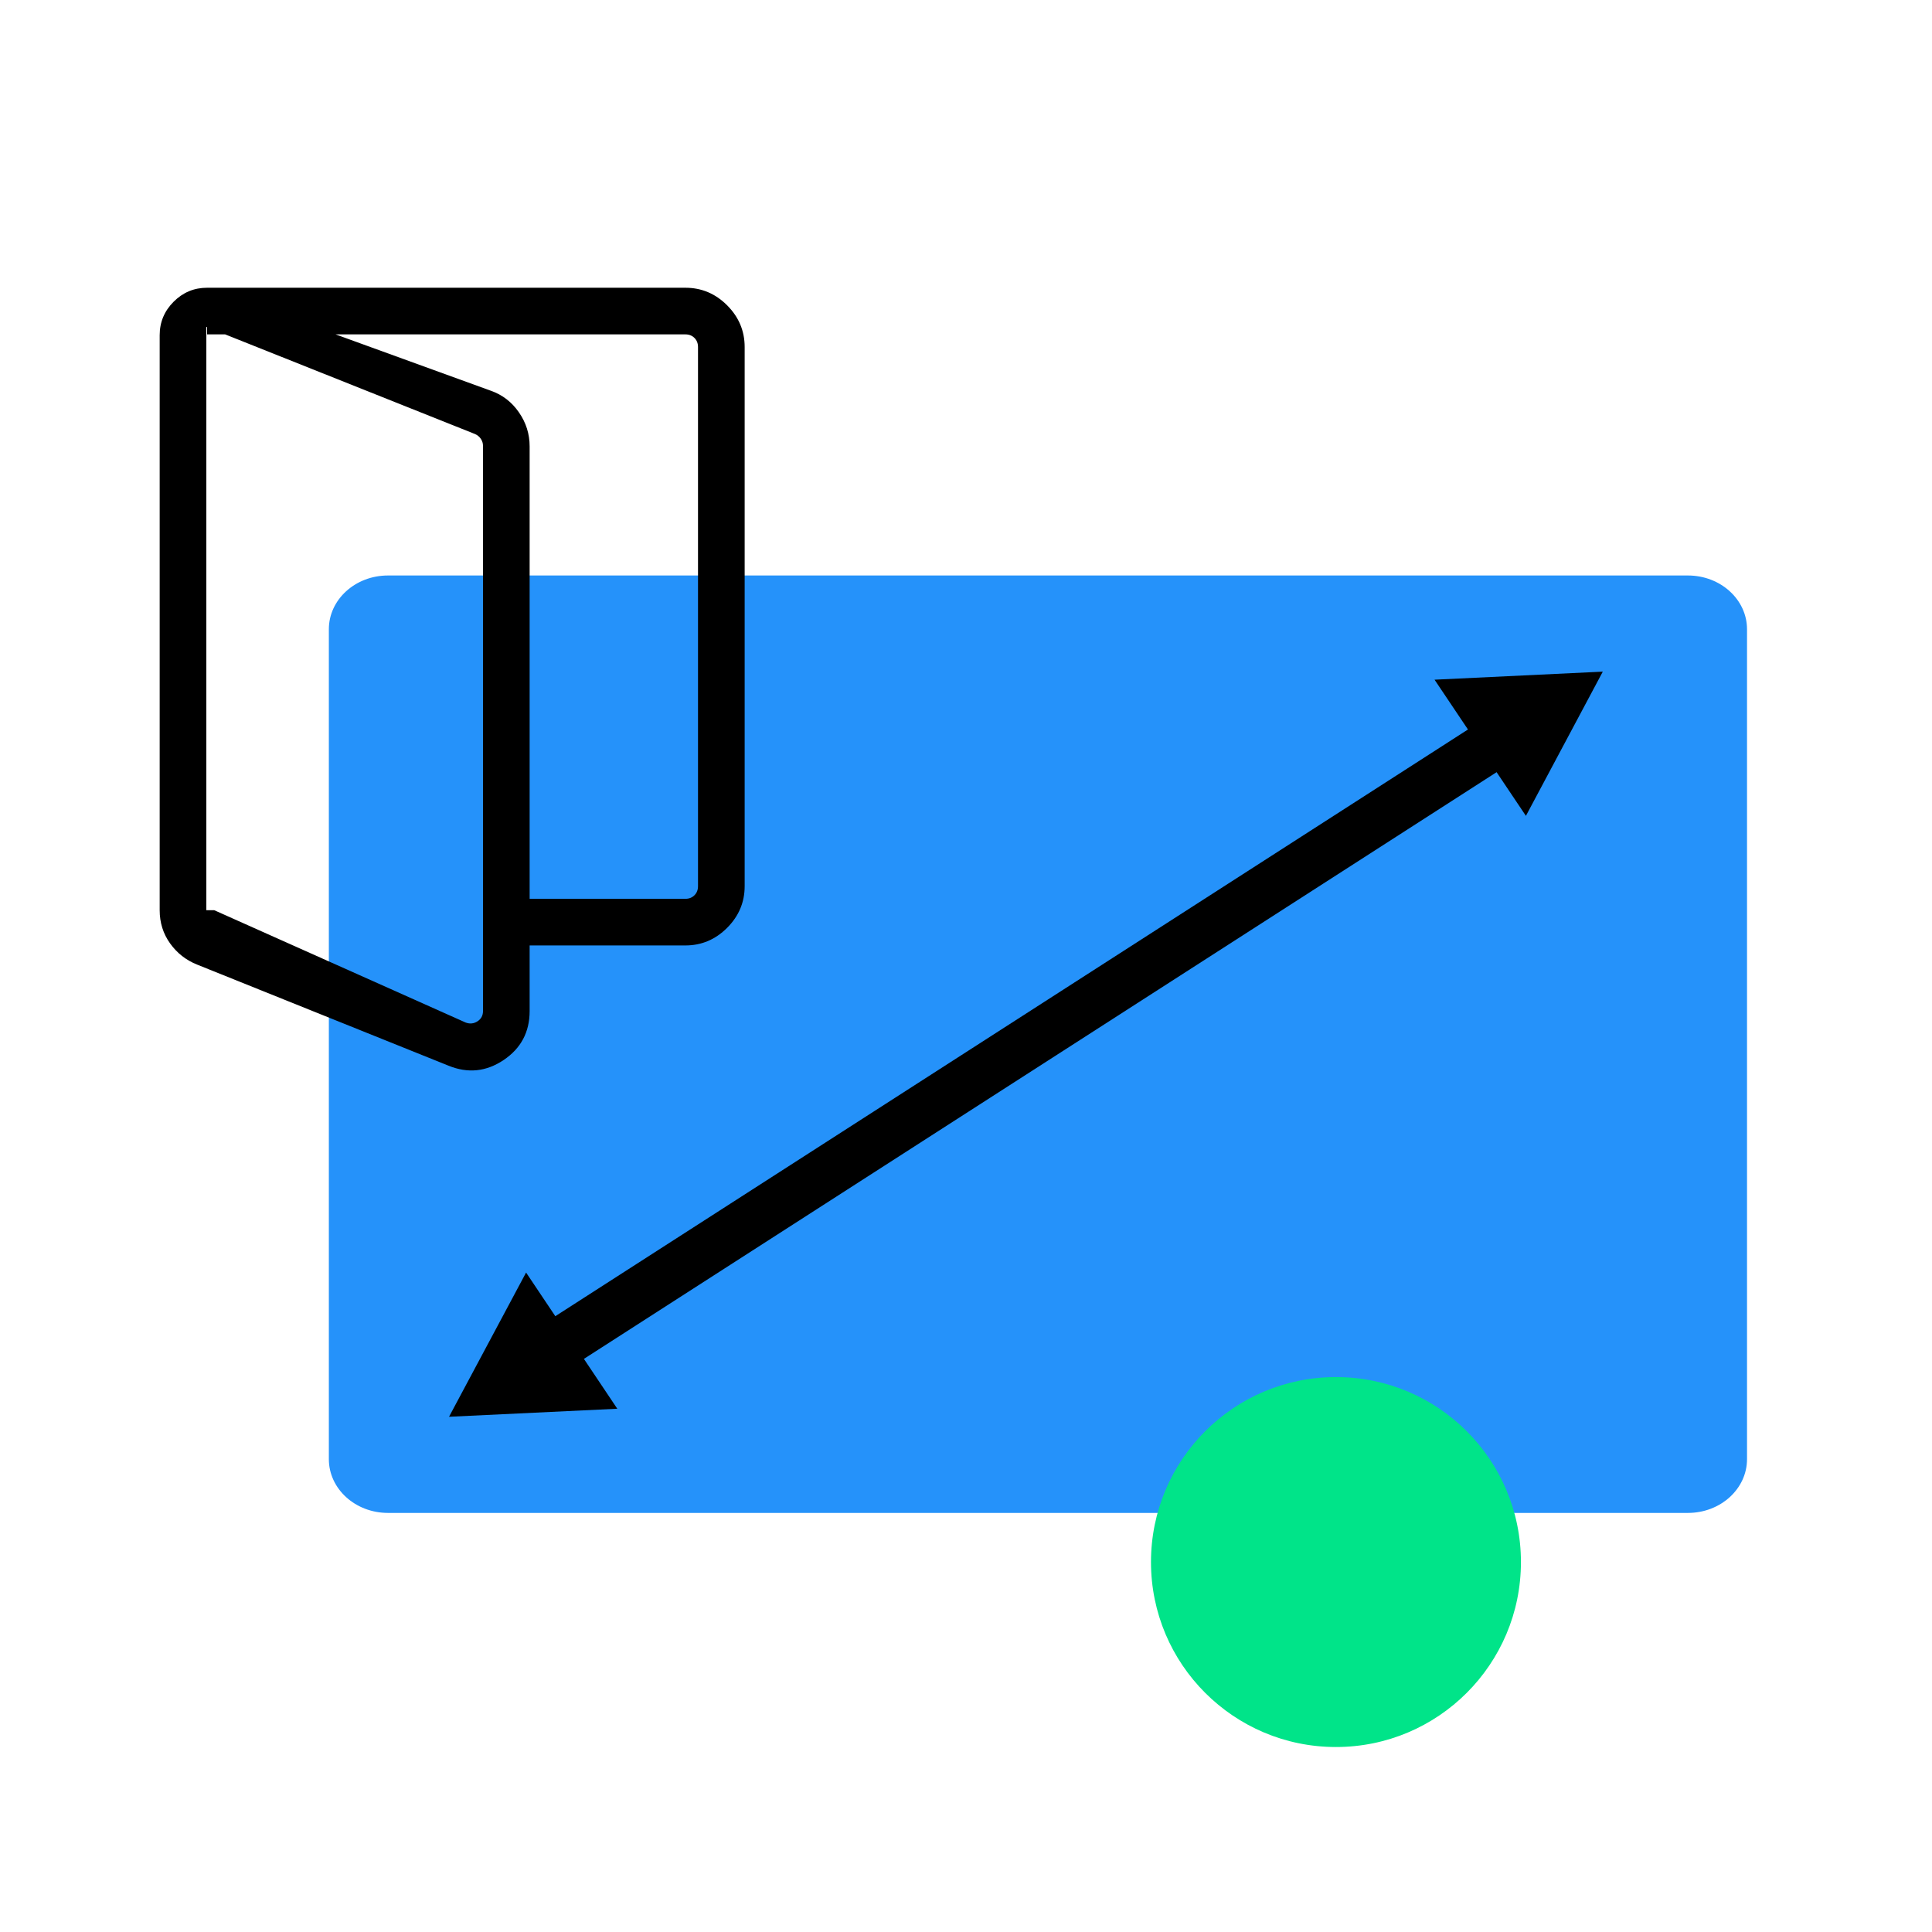 <svg width="94" height="94" viewBox="0 0 94 94" fill="none" xmlns="http://www.w3.org/2000/svg">
<g clip-path="url(#clip0_374_13279)">
<g clip-path="url(#clip1_374_13279)">
<path d="M82.124 28H18.876C17.288 28 16 29.171 16 30.616V70.994C16 72.439 17.288 73.61 18.876 73.61H82.124C83.713 73.61 85 72.439 85 70.994V30.616C85 29.171 83.713 28 82.124 28Z" fill="#2592FA"/>
<circle cx="65" cy="76" r="9" fill="#00E489"/>
<path d="M25.356 66.593L74.475 35.017" stroke="black" stroke-width="2.5" stroke-linecap="round" stroke-linejoin="round"/>
<path d="M30.034 68.541L21.847 68.932L25.596 61.915L30.034 68.541Z" fill="black"/>
<path d="M74.242 39.695L77.983 32.678L69.797 33.07L74.242 39.695Z" fill="black"/>
<path d="M10.423 44.285L22.654 49.75C22.859 49.827 23.051 49.808 23.231 49.692C23.41 49.577 23.5 49.41 23.5 49.192V21.696C23.5 21.568 23.465 21.453 23.394 21.35C23.324 21.247 23.231 21.171 23.115 21.119L10.039 15.904V44.285H10.423ZM9.59 46.932C9.05 46.716 8.612 46.372 8.275 45.9C7.938 45.429 7.769 44.89 7.769 44.285V16.308C7.769 15.675 7.996 15.132 8.449 14.679C8.901 14.226 9.444 14 10.077 14L23.884 19.012C24.444 19.208 24.898 19.557 25.246 20.06C25.595 20.562 25.769 21.114 25.769 21.715V49.192C25.769 50.214 25.347 51.009 24.502 51.576C23.657 52.143 22.762 52.234 21.817 51.848L9.59 46.932ZM23.5 46V43.731H33.346C33.526 43.731 33.673 43.673 33.788 43.558C33.904 43.442 33.961 43.295 33.961 43.115V16.885C33.961 16.705 33.904 16.558 33.788 16.442C33.673 16.327 33.526 16.269 33.346 16.269H10.077V14H33.343C34.132 14 34.81 14.285 35.378 14.855C35.947 15.425 36.231 16.101 36.231 16.885V43.115C36.231 43.899 35.946 44.575 35.376 45.145C34.806 45.715 34.129 46 33.346 46H23.5Z" fill="black"/>
</g>
</g>
<defs>
<clipPath id="clip0_374_13279">
<rect width="94" height="94" fill="white"/>
</clipPath>
<clipPath id="clip1_374_13279">
<rect width="94" height="94" fill="white"/>
</clipPath>
</defs>
</svg>

